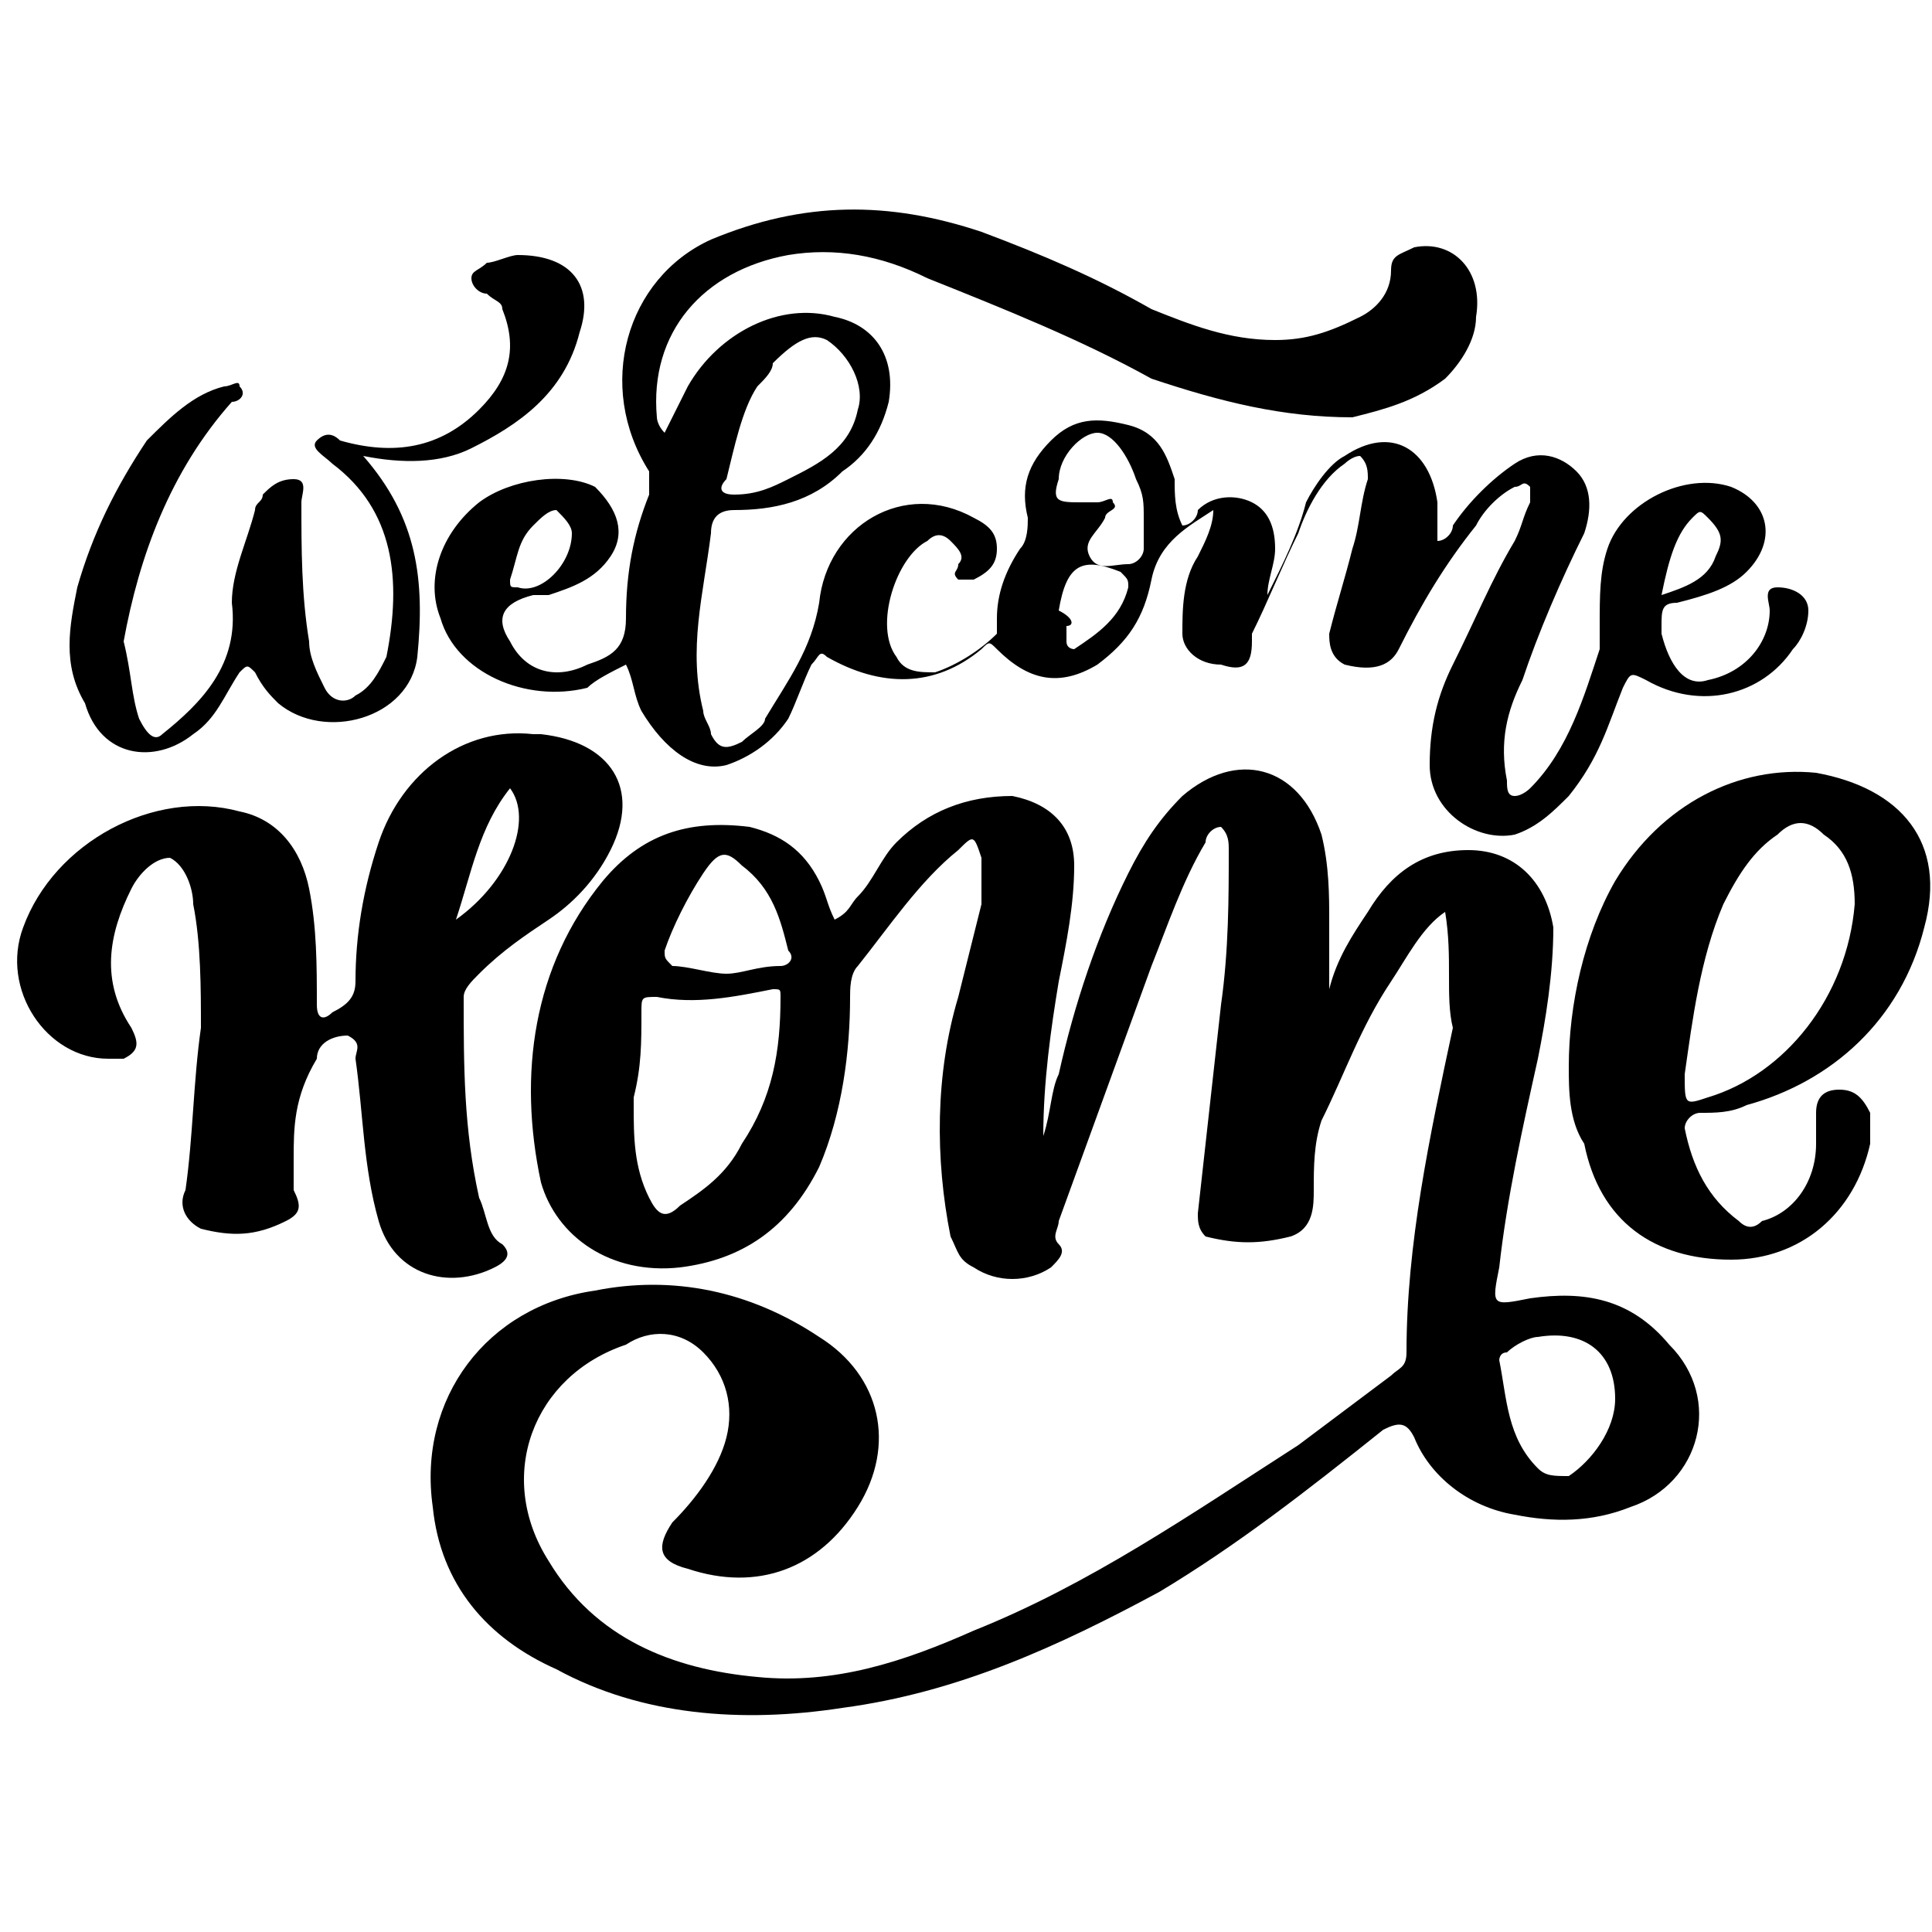 <?xml version="1.0" encoding="UTF-8"?> <svg xmlns="http://www.w3.org/2000/svg" xmlns:xlink="http://www.w3.org/1999/xlink" version="1.1" id="Capa_1" x="0px" y="0px" viewBox="0 0 25 25" style="enable-background:new 0 0 25 25;" xml:space="preserve"> <g> <path d="M18.7,11.8c-0.3,0.2-0.5,0.6-0.7,0.9c-0.4,0.6-0.6,1.2-0.9,1.8C17,14.8,17,15.1,17,15.4c0,0.2,0,0.5-0.3,0.6 c-0.4,0.1-0.7,0.1-1.1,0c-0.1-0.1-0.1-0.2-0.1-0.3c0.1-0.9,0.2-1.8,0.3-2.7c0.1-0.7,0.1-1.4,0.1-2c0-0.1,0-0.2-0.1-0.3 c-0.1,0-0.2,0.1-0.2,0.2c-0.3,0.5-0.5,1.1-0.7,1.6c-0.4,1.1-0.8,2.2-1.2,3.3c0,0.1-0.1,0.2,0,0.3c0.1,0.1,0,0.2-0.1,0.3 c-0.3,0.2-0.7,0.2-1,0c-0.2-0.1-0.2-0.2-0.3-0.4c-0.2-1-0.2-2.1,0.1-3.1c0.1-0.4,0.2-0.8,0.3-1.2c0-0.2,0-0.4,0-0.6 c-0.1-0.3-0.1-0.3-0.3-0.1c-0.5,0.4-0.9,1-1.3,1.5c-0.1,0.1-0.1,0.3-0.1,0.4c0,0.7-0.1,1.5-0.4,2.2c-0.4,0.8-1,1.2-1.8,1.3 C7.9,16.5,7.2,16,7,15.3c-0.3-1.4-0.1-2.8,0.8-3.9c0.5-0.6,1.1-0.8,1.9-0.7c0.4,0.1,0.7,0.3,0.9,0.7c0.1,0.2,0.1,0.3,0.2,0.5 c0.2-0.1,0.2-0.2,0.3-0.3c0.2-0.2,0.3-0.5,0.5-0.7c0.4-0.4,0.9-0.6,1.5-0.6c0.5,0.1,0.8,0.4,0.8,0.9c0,0.5-0.1,1-0.2,1.5 c-0.1,0.6-0.2,1.3-0.2,2c0.1-0.3,0.1-0.6,0.2-0.8c0.2-0.9,0.5-1.8,0.9-2.6c0.2-0.4,0.4-0.7,0.7-1c0.7-0.6,1.5-0.4,1.8,0.5 c0.1,0.4,0.1,0.8,0.1,1.1c0,0.3,0,0.5,0,0.9c0.1-0.4,0.3-0.7,0.5-1c0.3-0.5,0.7-0.8,1.3-0.8c0.6,0,1,0.4,1.1,1 c0,0.6-0.1,1.2-0.2,1.7c-0.2,0.9-0.4,1.8-0.5,2.7c-0.1,0.5-0.1,0.5,0.4,0.4c0.7-0.1,1.3,0,1.8,0.6c0.7,0.7,0.4,1.8-0.5,2.1 c-0.5,0.2-1,0.2-1.5,0.1c-0.6-0.1-1.1-0.5-1.3-1c-0.1-0.2-0.2-0.2-0.4-0.1C16.9,19.3,16,20,15,20.6c-1.3,0.7-2.6,1.3-4.1,1.5 c-1.3,0.2-2.6,0.1-3.7-0.5c-0.9-0.4-1.5-1.1-1.6-2.1c-0.2-1.4,0.7-2.6,2.1-2.8c1-0.2,2,0,2.9,0.6c0.8,0.5,1,1.4,0.5,2.2 c-0.5,0.8-1.3,1.1-2.2,0.8c-0.4-0.1-0.4-0.3-0.2-0.6c0.3-0.3,0.6-0.7,0.7-1.1c0.1-0.4,0-0.8-0.3-1.1c-0.3-0.3-0.7-0.3-1-0.1 c-1.2,0.4-1.7,1.7-1,2.8c0.6,1,1.6,1.4,2.7,1.5c1,0.1,1.9-0.2,2.8-0.6c1.5-0.6,2.8-1.5,4.2-2.4c0.4-0.3,0.8-0.6,1.2-0.9 c0.1-0.1,0.2-0.1,0.2-0.3c0-1.4,0.3-2.8,0.6-4.2C18.7,12.9,18.8,12.4,18.7,11.8z M8.2,14.2c0,0,0,0.1,0,0.1c0,0.4,0,0.8,0.2,1.2 c0.1,0.2,0.2,0.3,0.4,0.1c0.3-0.2,0.6-0.4,0.8-0.8c0.4-0.6,0.5-1.2,0.5-1.9c0-0.1,0-0.1-0.1-0.1c-0.5,0.1-1,0.2-1.5,0.1 c-0.2,0-0.2,0-0.2,0.2C8.3,13.5,8.3,13.8,8.2,14.2z M20.9,18.1c0-0.6-0.4-0.9-1-0.8c-0.1,0-0.3,0.1-0.4,0.2c-0.1,0-0.1,0.1-0.1,0.1 c0.1,0.5,0.1,1,0.5,1.4c0.1,0.1,0.2,0.1,0.4,0.1C20.6,18.9,20.9,18.5,20.9,18.1z M9.4,12.6c0.2,0,0.4-0.1,0.7-0.1 c0.1,0,0.2-0.1,0.1-0.2c-0.1-0.4-0.2-0.8-0.6-1.1c-0.2-0.2-0.3-0.2-0.5,0.1c-0.2,0.3-0.4,0.7-0.5,1c0,0.1,0,0.1,0.1,0.2 C8.9,12.5,9.2,12.6,9.4,12.6z"></path> <path d="M8.6,5.6C8.7,5.4,8.8,5.2,8.9,5c0.4-0.7,1.2-1.1,1.9-0.9c0.5,0.1,0.8,0.5,0.7,1.1c-0.1,0.4-0.3,0.7-0.6,0.9 C10.5,6.5,10,6.6,9.5,6.6c-0.2,0-0.3,0.1-0.3,0.3C9.1,7.7,8.9,8.4,9.1,9.2c0,0.1,0.1,0.2,0.1,0.3c0.1,0.2,0.2,0.2,0.4,0.1 c0.1-0.1,0.3-0.2,0.3-0.3c0.3-0.5,0.6-0.9,0.7-1.5c0.1-1,1.1-1.6,2-1.1c0.2,0.1,0.3,0.2,0.3,0.4c0,0.2-0.1,0.3-0.3,0.4 c-0.1,0-0.1,0-0.2,0c-0.1-0.1,0-0.1,0-0.2c0.1-0.1,0-0.2-0.1-0.3c-0.1-0.1-0.2-0.1-0.3,0c-0.4,0.2-0.7,1.1-0.4,1.5 c0.1,0.2,0.3,0.2,0.5,0.2c0.3-0.1,0.6-0.3,0.8-0.5C12.9,8.1,12.9,8,12.9,8c0-0.3,0.1-0.6,0.3-0.9c0.1-0.1,0.1-0.3,0.1-0.4 c-0.1-0.4,0-0.7,0.3-1c0.3-0.3,0.6-0.3,1-0.2c0.4,0.1,0.5,0.4,0.6,0.7c0,0.2,0,0.4,0.1,0.6c0.1,0,0.2-0.1,0.2-0.2 c0.2-0.2,0.5-0.2,0.7-0.1c0.2,0.1,0.3,0.3,0.3,0.6c0,0.2-0.1,0.4-0.1,0.6c0.2-0.4,0.4-0.8,0.5-1.2c0.1-0.2,0.3-0.5,0.5-0.6 c0.6-0.4,1.1-0.1,1.2,0.6c0,0.2,0,0.3,0,0.5c0.1,0,0.2-0.1,0.2-0.2c0.2-0.3,0.5-0.6,0.8-0.8c0.3-0.2,0.6-0.1,0.8,0.1 c0.2,0.2,0.2,0.5,0.1,0.8c-0.3,0.6-0.6,1.3-0.8,1.9c-0.2,0.4-0.3,0.8-0.2,1.3c0,0.1,0,0.2,0.1,0.2c0.1,0,0.2-0.1,0.2-0.1 c0.5-0.5,0.7-1.2,0.9-1.8c0-0.1,0-0.2,0-0.3c0-0.4,0-0.7,0.1-1c0.2-0.6,1-1,1.6-0.8C22.9,6.5,23,7,22.6,7.4 c-0.2,0.2-0.5,0.3-0.9,0.4c-0.2,0-0.2,0.1-0.2,0.3c0,0,0,0.1,0,0.1c0.1,0.4,0.3,0.7,0.6,0.6c0.5-0.1,0.8-0.5,0.8-0.9 c0-0.1-0.1-0.3,0.1-0.3c0.2,0,0.4,0.1,0.4,0.3c0,0.2-0.1,0.4-0.2,0.5C22.8,9,22,9.2,21.3,8.8c-0.2-0.1-0.2-0.1-0.3,0.1 c-0.2,0.5-0.3,0.9-0.7,1.4c-0.2,0.2-0.4,0.4-0.7,0.5c-0.5,0.1-1.1-0.3-1.1-0.9c0-0.5,0.1-0.9,0.3-1.3c0.3-0.6,0.5-1.1,0.8-1.6 c0.1-0.2,0.1-0.3,0.2-0.5c0-0.1,0-0.2,0-0.2c-0.1-0.1-0.1,0-0.2,0c-0.2,0.1-0.4,0.3-0.5,0.5c-0.4,0.5-0.7,1-1,1.6 c-0.1,0.2-0.3,0.3-0.7,0.2c-0.2-0.1-0.2-0.3-0.2-0.4c0.1-0.4,0.2-0.7,0.3-1.1c0.1-0.3,0.1-0.6,0.2-0.9c0-0.1,0-0.2-0.1-0.3 c-0.1,0-0.2,0.1-0.2,0.1c-0.3,0.2-0.5,0.6-0.6,0.9c-0.2,0.4-0.4,0.9-0.6,1.3c0,0,0,0.1,0,0.1c0,0.3-0.1,0.4-0.4,0.3 c-0.3,0-0.5-0.2-0.5-0.4c0-0.3,0-0.7,0.2-1c0.1-0.2,0.2-0.4,0.2-0.6c-0.3,0.2-0.7,0.4-0.8,0.9c-0.1,0.5-0.3,0.8-0.7,1.1 c-0.5,0.3-0.9,0.2-1.3-0.2c-0.1-0.1-0.1-0.1-0.2,0c-0.6,0.5-1.3,0.5-2,0.1c-0.1-0.1-0.1,0-0.2,0.1c-0.1,0.2-0.2,0.5-0.3,0.7 c-0.2,0.3-0.5,0.5-0.8,0.6C9,10,8.6,9.7,8.3,9.2C8.2,9,8.2,8.8,8.1,8.6C7.9,8.7,7.7,8.8,7.6,8.9C6.8,9.1,5.9,8.7,5.7,8 c-0.2-0.5,0-1.1,0.5-1.5c0.4-0.3,1.1-0.4,1.5-0.2C8,6.6,8.1,6.9,7.9,7.2C7.7,7.5,7.4,7.6,7.1,7.7c-0.1,0-0.1,0-0.2,0 C6.5,7.8,6.4,8,6.6,8.3c0.2,0.4,0.6,0.5,1,0.3C7.9,8.5,8.1,8.4,8.1,8c0-0.6,0.1-1.1,0.3-1.6c0-0.1,0-0.2,0-0.3 C7.7,5,8.1,3.6,9.2,3.1c1.2-0.5,2.3-0.5,3.5-0.1c0.8,0.3,1.5,0.6,2.2,1c0.5,0.2,1,0.4,1.6,0.4c0.4,0,0.7-0.1,1.1-0.3 C17.8,4,18,3.8,18,3.5c0-0.2,0.1-0.2,0.3-0.3c0.5-0.1,0.9,0.3,0.8,0.9c0,0.3-0.2,0.6-0.4,0.8c-0.4,0.3-0.8,0.4-1.2,0.5 c-0.9,0-1.7-0.2-2.6-0.5C14,4.4,13,4,12,3.6c-0.6-0.3-1.2-0.4-1.8-0.3c-1.1,0.2-1.8,1-1.7,2.1C8.5,5.4,8.5,5.5,8.6,5.6z M9.5,6.4 c0.3,0,0.5-0.1,0.7-0.2C10.6,6,11,5.8,11.1,5.3C11.2,5,11,4.6,10.7,4.4c-0.2-0.1-0.4,0-0.7,0.3C10,4.8,9.9,4.9,9.8,5 C9.6,5.3,9.5,5.8,9.4,6.2C9.3,6.3,9.3,6.4,9.5,6.4z M14.8,6.7c0-0.2,0-0.3-0.1-0.5c-0.1-0.3-0.3-0.6-0.5-0.6 c-0.2,0-0.5,0.3-0.5,0.6c-0.1,0.3,0,0.3,0.3,0.3c0.1,0,0.1,0,0.2,0c0.1,0,0.2-0.1,0.2,0c0.1,0.1-0.1,0.1-0.1,0.2 C14.2,6.9,14,7,14.1,7.2c0.1,0.2,0.3,0.1,0.5,0.1c0.1,0,0.2-0.1,0.2-0.2C14.8,7,14.8,6.8,14.8,6.7z M13.8,8.1c0,0.1,0,0.2,0,0.2 c0,0.1,0.1,0.1,0.1,0.1c0.3-0.2,0.6-0.4,0.7-0.8c0-0.1,0-0.1-0.1-0.2c-0.5-0.2-0.7-0.1-0.8,0.5C13.9,8,13.9,8.1,13.8,8.1z M7.4,6.9 c0-0.1-0.1-0.2-0.2-0.3C7.1,6.6,7,6.7,6.9,6.8C6.7,7,6.7,7.2,6.6,7.5c0,0.1,0,0.1,0.1,0.1C7,7.7,7.4,7.3,7.4,6.9z M21.5,7.7 c0.3-0.1,0.6-0.2,0.7-0.5c0.1-0.2,0.1-0.3-0.1-0.5c-0.1-0.1-0.1-0.1-0.2,0C21.7,6.9,21.6,7.2,21.5,7.7z"></path> <path d="M3.8,15c0,0.2,0,0.3,0,0.4c0.1,0.2,0.1,0.3-0.1,0.4c-0.4,0.2-0.7,0.2-1.1,0.1c-0.2-0.1-0.3-0.3-0.2-0.5 c0.1-0.7,0.1-1.4,0.2-2.1c0-0.5,0-1.1-0.1-1.6c0-0.2-0.1-0.5-0.3-0.6c-0.2,0-0.4,0.2-0.5,0.4c-0.3,0.6-0.4,1.2,0,1.8 c0.1,0.2,0.1,0.3-0.1,0.4c-0.1,0-0.2,0-0.2,0c-0.8,0-1.4-0.9-1.1-1.7c0.4-1.1,1.7-1.8,2.8-1.5c0.5,0.1,0.8,0.5,0.9,1 c0.1,0.5,0.1,1,0.1,1.5c0,0.2,0.1,0.2,0.2,0.1c0.2-0.1,0.3-0.2,0.3-0.4c0-0.6,0.1-1.2,0.3-1.8c0.3-0.9,1.1-1.5,2-1.4 c0,0,0.1,0,0.1,0c0.9,0.1,1.3,0.7,0.9,1.5c-0.2,0.4-0.5,0.7-0.8,0.9c-0.3,0.2-0.6,0.4-0.9,0.7c-0.1,0.1-0.2,0.2-0.2,0.3 c0,0.9,0,1.7,0.2,2.6c0.1,0.2,0.1,0.5,0.3,0.6c0.1,0.1,0.1,0.2-0.1,0.3c-0.6,0.3-1.3,0.1-1.5-0.6c-0.2-0.7-0.2-1.4-0.3-2.1 c0-0.1,0.1-0.2-0.1-0.3c-0.2,0-0.4,0.1-0.4,0.3C3.8,14.2,3.8,14.6,3.8,15z M5.9,11.9c0.7-0.5,1-1.3,0.7-1.7 C6.2,10.7,6.1,11.3,5.9,11.9z"></path> <path d="M20.3,13.8c0-0.8,0.2-1.7,0.6-2.4c0.6-1,1.6-1.5,2.6-1.4c1.1,0.2,1.7,0.9,1.4,2c-0.3,1.2-1.2,2-2.3,2.3 c-0.2,0.1-0.4,0.1-0.6,0.1c-0.1,0-0.2,0.1-0.2,0.2c0.1,0.5,0.3,0.9,0.7,1.2c0.1,0.1,0.2,0.1,0.3,0c0.4-0.1,0.7-0.5,0.7-1 c0-0.1,0-0.3,0-0.4c0-0.2,0.1-0.3,0.3-0.3c0.2,0,0.3,0.1,0.4,0.3c0,0.1,0,0.2,0,0.4c-0.2,0.9-0.9,1.5-1.8,1.5c-1,0-1.7-0.5-1.9-1.5 C20.3,14.5,20.3,14.1,20.3,13.8z M24,11.7c0-0.4-0.1-0.7-0.4-0.9c-0.2-0.2-0.4-0.2-0.6,0c-0.3,0.2-0.5,0.5-0.7,0.9 c-0.3,0.7-0.4,1.5-0.5,2.2c0,0.4,0,0.4,0.3,0.3C23.1,13.9,23.9,12.9,24,11.7z"></path> <path d="M4.7,5.9c0.7,0.8,0.8,1.6,0.7,2.6C5.3,9.3,4.2,9.6,3.6,9.1C3.5,9,3.4,8.9,3.3,8.7c-0.1-0.1-0.1-0.1-0.2,0 C2.9,9,2.8,9.3,2.5,9.5C2,9.9,1.3,9.8,1.1,9.1C0.8,8.6,0.9,8.1,1,7.6c0.2-0.7,0.5-1.3,0.9-1.9c0.3-0.3,0.6-0.6,1-0.7 c0.1,0,0.2-0.1,0.2,0c0.1,0.1,0,0.2-0.1,0.2c-0.8,0.9-1.2,2-1.4,3.1C1.7,8.7,1.7,9,1.8,9.3C1.9,9.5,2,9.6,2.1,9.5 c0.5-0.4,1-0.9,0.9-1.7C3,7.4,3.2,7,3.3,6.6c0-0.1,0.1-0.1,0.1-0.2c0.1-0.1,0.2-0.2,0.4-0.2c0.2,0,0.1,0.2,0.1,0.3 c0,0.6,0,1.2,0.1,1.8c0,0.2,0.1,0.4,0.2,0.6C4.3,9.1,4.5,9.1,4.6,9C4.8,8.9,4.9,8.7,5,8.5C5.2,7.5,5.1,6.6,4.3,6 C4.2,5.9,4,5.8,4.1,5.7c0.1-0.1,0.2-0.1,0.3,0c0.7,0.2,1.3,0.1,1.8-0.4C6.6,4.9,6.7,4.5,6.5,4C6.5,3.9,6.4,3.9,6.3,3.8 c-0.1,0-0.2-0.1-0.2-0.2c0-0.1,0.1-0.1,0.2-0.2c0.1,0,0.3-0.1,0.4-0.1c0.7,0,1,0.4,0.8,1C7.3,5.1,6.7,5.5,6.1,5.8 C5.7,6,5.2,6,4.7,5.9z"></path> </g> </svg> 